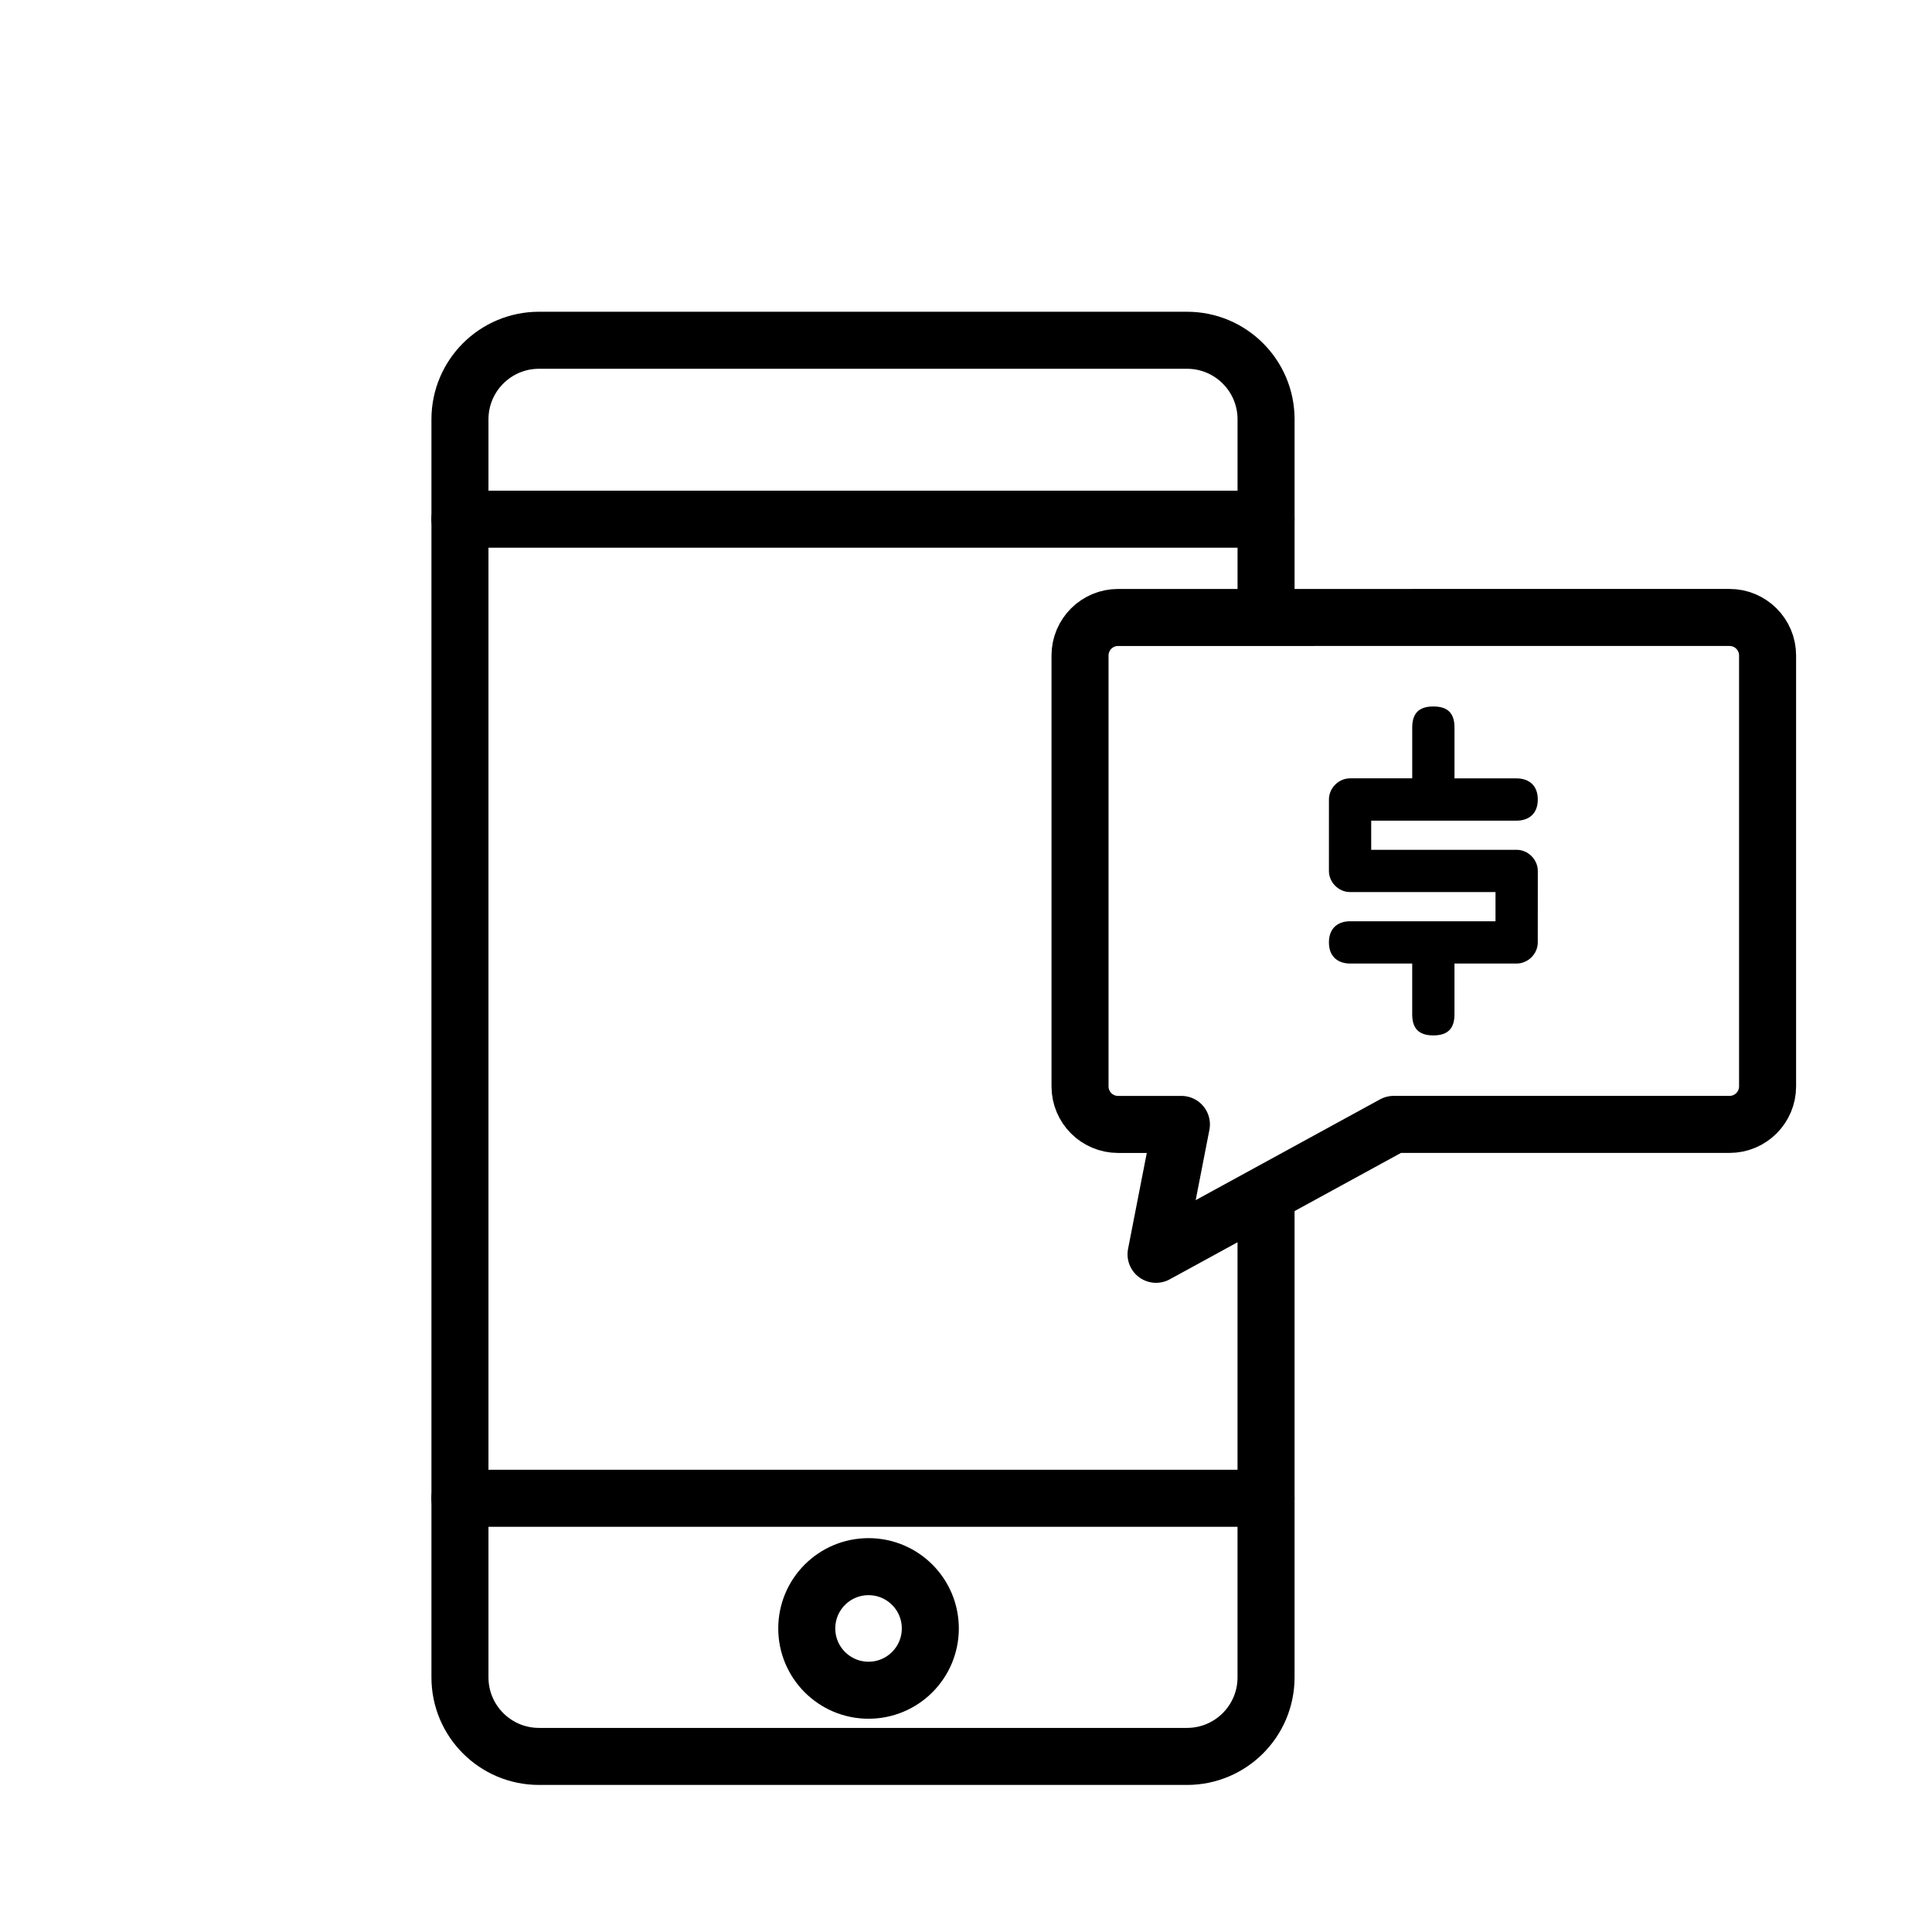 <?xml version="1.0" encoding="UTF-8"?>
<!-- The Best Svg Icon site in the world: iconSvg.co, Visit us! https://iconsvg.co -->
<svg width="800px" height="800px" version="1.1" viewBox="144 144 512 512" xmlns="http://www.w3.org/2000/svg">
 <path transform="matrix(5.038 0 0 5.038 148.09 148.09)" d="m65.785 62.5v24.922c0 2.297-1.861 4.158-4.157 4.158h-34.087c-2.296 0-4.158-1.861-4.158-4.158v-66.177c0-2.296 1.862-4.158 4.158-4.158h34.088c2.296 0 4.157 1.862 4.157 4.158v9.588" fill="none" stroke="#000000" stroke-linecap="round" stroke-linejoin="round" stroke-miterlimit="10" stroke-width="3"/>
 <path transform="matrix(5.038 0 0 5.038 148.09 148.09)" d="m23.381 26.5h42.403" fill="none" stroke="#000000" stroke-linecap="round" stroke-linejoin="round" stroke-miterlimit="10" stroke-width="3"/>
 <path transform="matrix(5.038 0 0 5.038 148.09 148.09)" d="m23.381 78h42.403" fill="none" stroke="#000000" stroke-linecap="round" stroke-linejoin="round" stroke-miterlimit="10" stroke-width="3"/>
 <path transform="matrix(5.038 0 0 5.038 148.09 148.09)" d="m48.125 84.848c0 1.795-1.454 3.25-3.249 3.25-1.795 0-3.25-1.455-3.25-3.25s1.455-3.25 3.25-3.25c1.795 0 3.249 1.455 3.249 3.25" fill="none" stroke="#000000" stroke-linecap="round" stroke-linejoin="round" stroke-miterlimit="10" stroke-width="3"/>
 <path d="m545.93 369.21h-38.547v-7.727h38.547c2.91 0 5.602-1.57 5.602-5.602s-2.691-5.602-5.602-5.602h-16.473v-13.457c0-3.586-1.57-5.602-5.602-5.602s-5.602 2.016-5.602 5.602v13.445h-16.473c-3.027 0-5.598 2.578-5.598 5.602l-0.004 18.941c0 3.027 2.574 5.598 5.598 5.598h38.547v7.734h-38.547c-2.91 0-5.598 1.57-5.598 5.606 0 4.031 2.684 5.598 5.598 5.598h16.473v13.441c0 3.586 1.57 5.606 5.602 5.606s5.602-2.019 5.602-5.606v-13.441h16.473c3.027 0 5.602-2.574 5.602-5.598l0.008-18.938c0-3.027-2.582-5.602-5.606-5.602z"/>
 <path transform="matrix(5.038 0 0 5.038 148.09 148.09)" d="m72.5 58.334h17.667c1.104 0 2-0.896 2-2v-22.666c0-1.104-0.896-2-2-2l-32.167 7.75e-4c-1.104 0-2 0.896-2 2v22.667c0 1.104 0.896 2 2 2h3.333l-1.334 6.832zm0 0" fill="none" stroke="#000000" stroke-linecap="round" stroke-linejoin="round" stroke-miterlimit="10" stroke-width="3"/>
</svg>